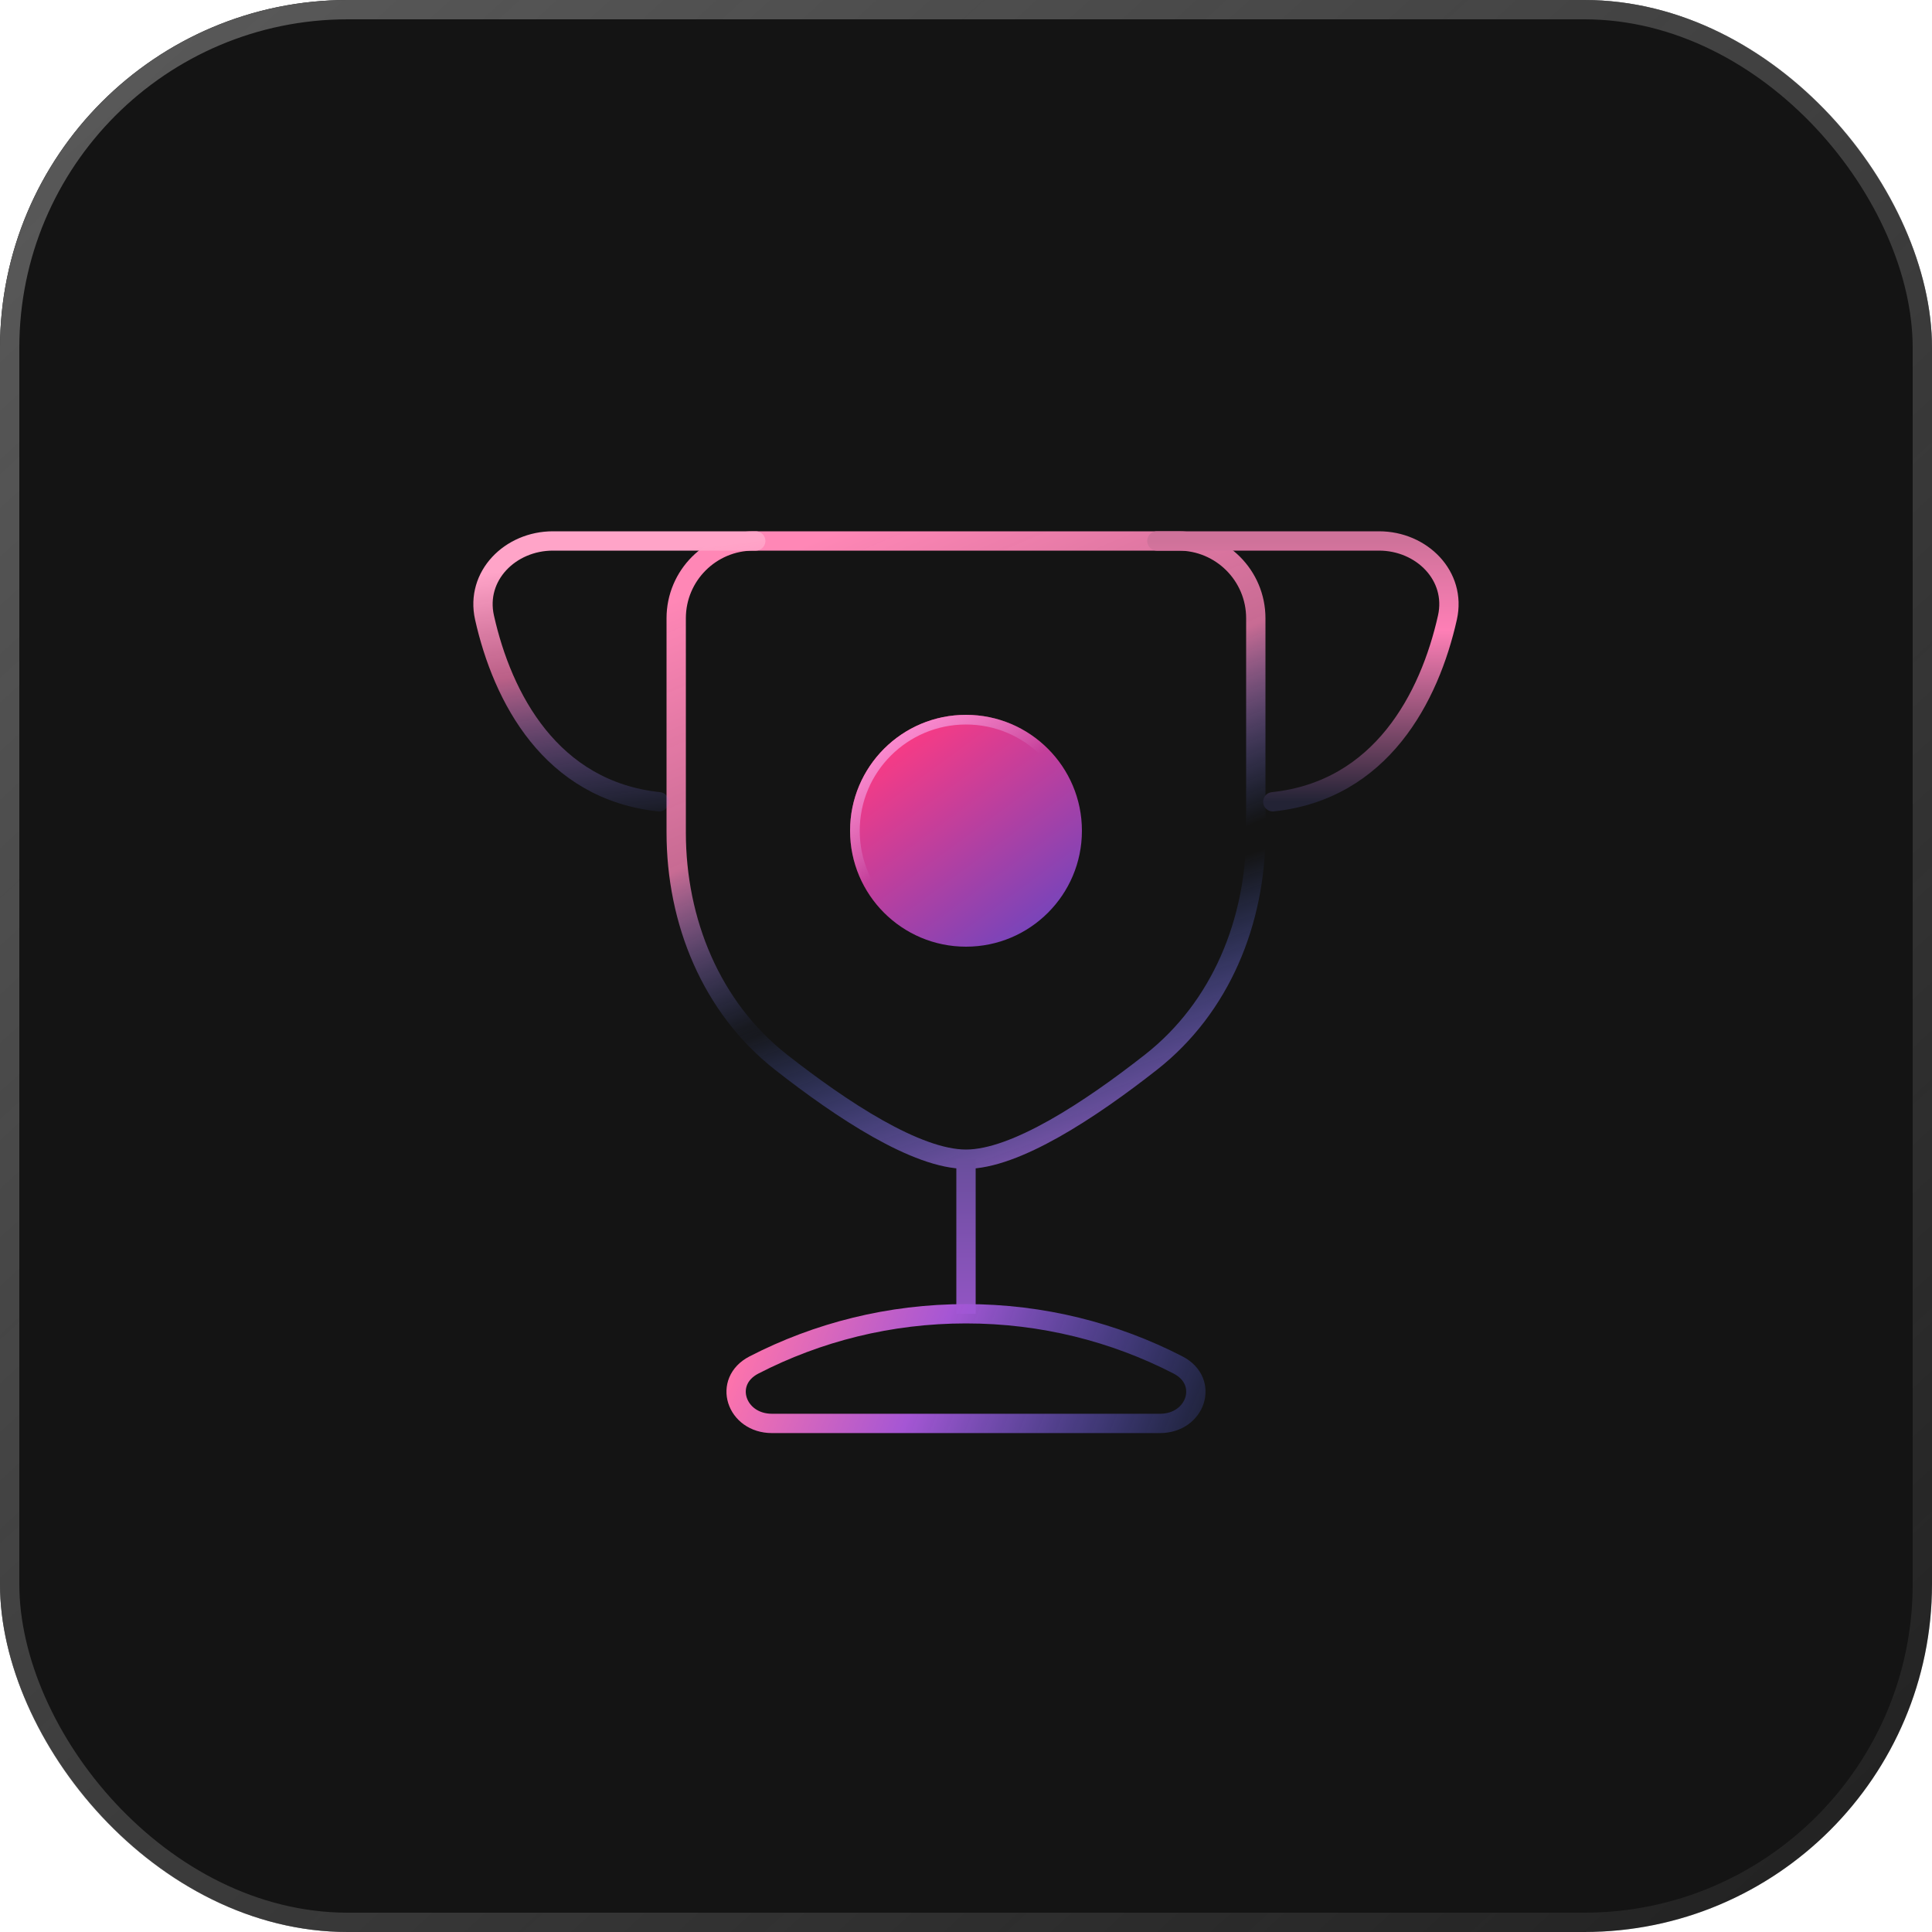 <?xml version="1.0" encoding="UTF-8"?>
<svg width="100px" height="100px" viewBox="0 0 100 100" version="1.1" xmlns="http://www.w3.org/2000/svg" xmlns:xlink="http://www.w3.org/1999/xlink">
    <title>Group 34</title>
    <defs>
        <linearGradient x1="5.051%" y1="3.535%" x2="115.657%" y2="124.747%" id="linearGradient-1">
            <stop stop-color="#595959" offset="0%"></stop>
            <stop stop-color="#595959" stop-opacity="0" offset="100%"></stop>
        </linearGradient>
        <linearGradient x1="23.633%" y1="0%" x2="50%" y2="65.625%" id="linearGradient-2">
            <stop stop-color="#FF87B6" offset="0%"></stop>
            <stop stop-color="#FD85B9" stop-opacity="0.77" offset="57.674%"></stop>
            <stop stop-color="#597DFF" stop-opacity="0" offset="100%"></stop>
        </linearGradient>
        <linearGradient x1="55.859%" y1="109.375%" x2="42.676%" y2="68.75%" id="linearGradient-3">
            <stop stop-color="#9359B7" offset="0%"></stop>
            <stop stop-color="#597DFF" stop-opacity="0" offset="100%"></stop>
        </linearGradient>
        <linearGradient x1="51.266%" y1="0%" x2="51.266%" y2="100%" id="linearGradient-4">
            <stop stop-color="#CF729A" offset="0%"></stop>
            <stop stop-color="#FE7FB6" offset="34.375%"></stop>
            <stop stop-color="#232335" offset="100%"></stop>
        </linearGradient>
        <linearGradient x1="64.582%" y1="4.277%" x2="78.749%" y2="109.27%" id="linearGradient-5">
            <stop stop-color="#FFA4C8" offset="0%"></stop>
            <stop stop-color="#FE7FB6" stop-opacity="0.71" offset="38.511%"></stop>
            <stop stop-color="#4F74FC" stop-opacity="0" offset="100%"></stop>
        </linearGradient>
        <linearGradient x1="50%" y1="0%" x2="50%" y2="99.578%" id="linearGradient-6">
            <stop stop-color="#694E9C" offset="0%"></stop>
            <stop stop-color="#9355C4" offset="100%"></stop>
        </linearGradient>
        <linearGradient x1="1.675%" y1="47.155%" x2="115.743%" y2="57.541%" id="linearGradient-7">
            <stop stop-color="#FF74AB" offset="0%"></stop>
            <stop stop-color="#A556D4" offset="35.407%"></stop>
            <stop stop-color="#466CF5" stop-opacity="0" offset="100%"></stop>
        </linearGradient>
        <linearGradient x1="15.792%" y1="18.425%" x2="79.167%" y2="104.167%" id="linearGradient-8">
            <stop stop-color="#F53B86" offset="0%"></stop>
            <stop stop-color="#6C45BF" offset="100%"></stop>
        </linearGradient>
        <linearGradient x1="-2.174%" y1="-2.174%" x2="36.957%" y2="50%" id="linearGradient-9">
            <stop stop-color="#F8B6D0" offset="0%"></stop>
            <stop stop-color="#FB8BD0" offset="28.125%"></stop>
            <stop stop-color="#DBB6F8" stop-opacity="0" offset="100%"></stop>
        </linearGradient>
    </defs>
    <g id="Page-1" stroke="none" stroke-width="1" fill="none" fill-rule="evenodd">
        <g id="Group-34">
            <rect id="Rectangle" fill="#141414" fill-rule="nonzero" x="0" y="0" width="100" height="100" rx="18"></rect>
            <rect id="Rectangle" stroke="url(#linearGradient-1)" x="0.5" y="0.5" width="99" height="99" rx="17.5"></rect>
            <path d="M35,32 C35,29.791 36.791,28 39,28 L61,28 C63.209,28 65,29.791 65,32 L65,43.092 C65,47.681 63.192,52.139 59.582,54.973 C56.417,57.458 52.556,60 50,60 C47.444,60 43.583,57.458 40.418,54.973 C36.808,52.139 35,47.681 35,43.092 L35,32 Z" id="Path" stroke="url(#linearGradient-2)"></path>
            <path d="M35,32 C35,29.791 36.791,28 39,28 L61,28 C63.209,28 65,29.791 65,32 L65,43.092 C65,47.681 63.192,52.139 59.582,54.973 C56.417,57.458 52.556,60 50,60 C47.444,60 43.583,57.458 40.418,54.973 C36.808,52.139 35,47.681 35,43.092 L35,32 Z" id="Path" stroke="url(#linearGradient-3)"></path>
            <path d="M59.88,28 L71.38,28 C73.589,28 75.401,29.809 74.919,31.964 C73.99,36.113 71.485,40.91 65.88,41.5" id="Path" stroke="url(#linearGradient-4)" stroke-linecap="round"></path>
            <path d="M39.117,28 L28.617,28 C26.408,28 24.596,29.809 25.078,31.964 C26.007,36.113 28.512,40.91 34.117,41.5" id="Path" stroke="url(#linearGradient-5)" stroke-linecap="round"></path>
            <rect id="Rectangle" fill="url(#linearGradient-6)" x="49.5" y="60" width="1" height="8"></rect>
            <path d="M50,68 C46.046,68 42.316,68.956 39.027,70.65 C37.371,71.503 38.094,73.676 39.957,73.676 L60.043,73.676 C61.906,73.676 62.629,71.503 60.973,70.65 C57.684,68.956 53.954,68 50,68 Z" id="Path" stroke="url(#linearGradient-7)"></path>
            <g id="Group" transform="translate(44, 37)">
                <circle id="Oval" fill="url(#linearGradient-8)" fill-rule="nonzero" cx="6" cy="6" r="6"></circle>
                <circle id="Oval" stroke="url(#linearGradient-9)" stroke-width="0.5" cx="6" cy="6" r="5.75"></circle>
            </g>
        </g>
    </g>
</svg>